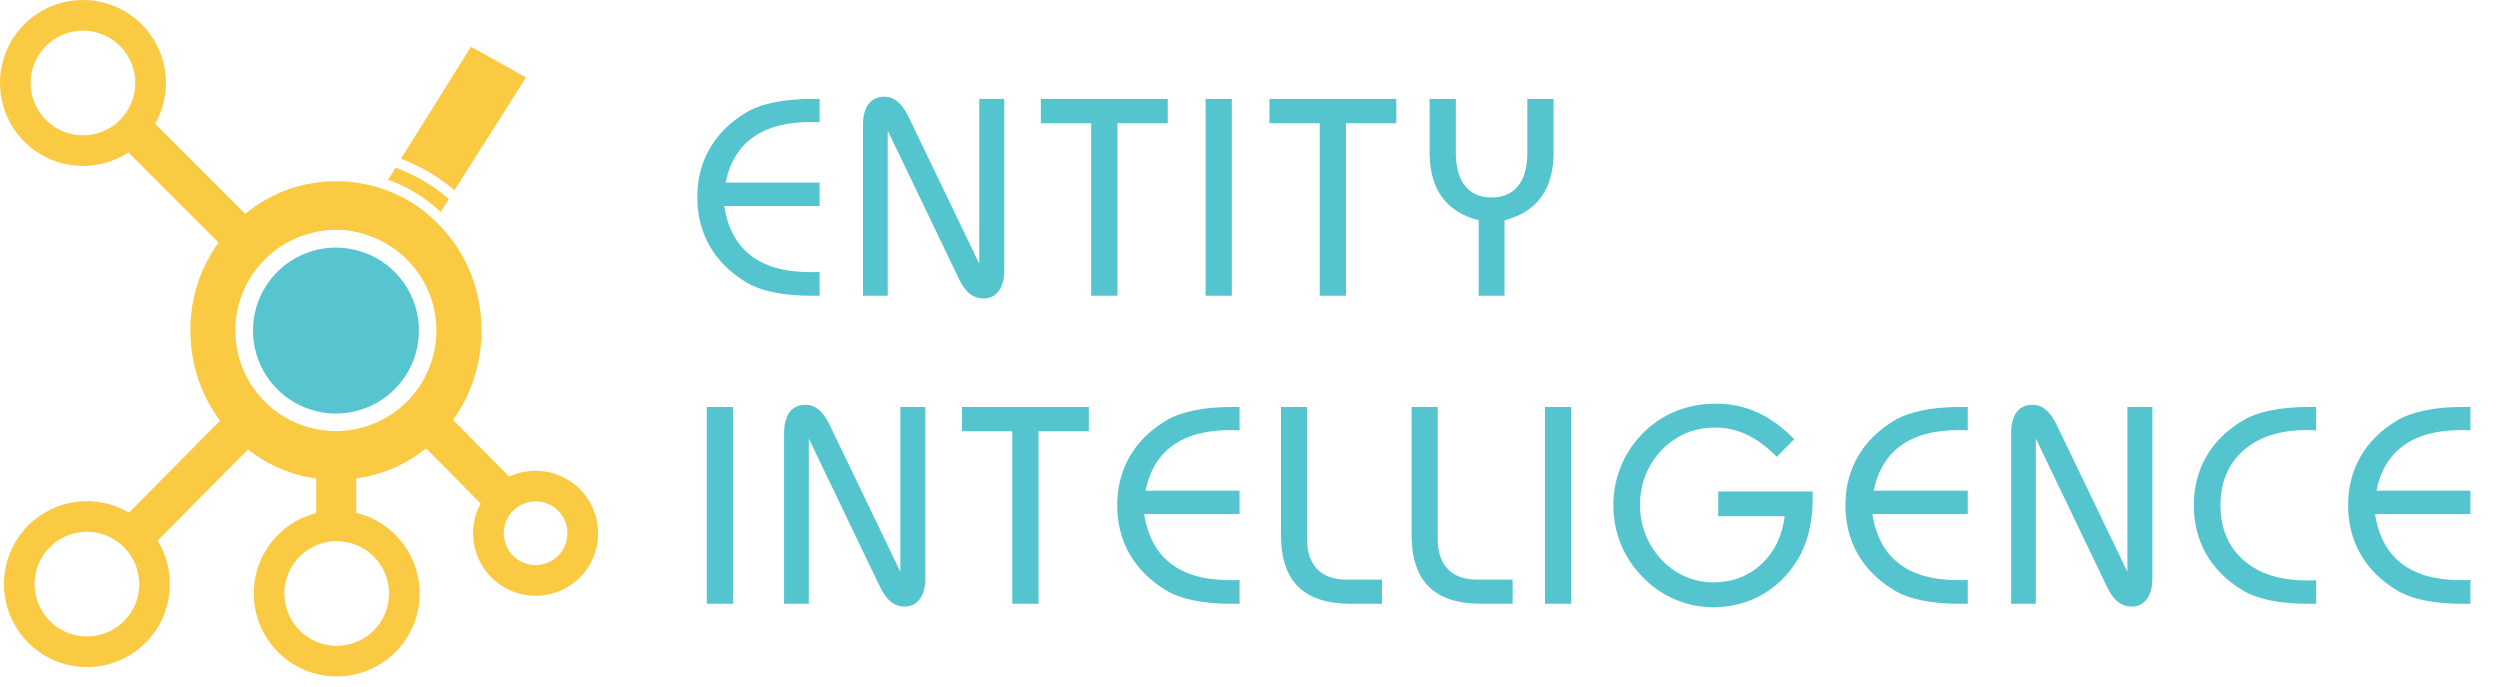<svg width="211" height="58" viewBox="0 0 211 58" fill="none" xmlns="http://www.w3.org/2000/svg">
<path fill-rule="evenodd" clip-rule="evenodd" d="M45.204 39.732C46.248 39.732 47.268 40.042 48.136 40.622C49.003 41.201 49.68 42.026 50.079 42.99C50.478 43.954 50.583 45.015 50.379 46.038C50.176 47.062 49.673 48.002 48.935 48.74C48.197 49.478 47.257 49.98 46.233 50.184C45.21 50.388 44.149 50.283 43.185 49.884C42.221 49.484 41.397 48.808 40.817 47.94C40.237 47.073 39.928 46.052 39.928 45.009C39.928 43.609 40.484 42.267 41.473 41.278C42.463 40.288 43.805 39.732 45.204 39.732ZM45.204 42.318C44.673 42.318 44.153 42.475 43.712 42.771C43.27 43.066 42.925 43.486 42.722 43.976C42.519 44.467 42.465 45.008 42.569 45.529C42.673 46.05 42.929 46.529 43.304 46.904C43.68 47.28 44.159 47.536 44.68 47.64C45.201 47.743 45.741 47.69 46.232 47.487C46.723 47.283 47.143 46.939 47.438 46.497C47.733 46.056 47.891 45.536 47.891 45.005C47.891 44.652 47.822 44.302 47.687 43.976C47.552 43.65 47.354 43.354 47.105 43.104C46.855 42.855 46.559 42.657 46.233 42.522C45.907 42.387 45.557 42.318 45.204 42.318V42.318Z" fill="#FACA42"/>
<path fill-rule="evenodd" clip-rule="evenodd" d="M7.003 0C8.388 0 9.742 0.411 10.893 1.18C12.045 1.95 12.943 3.043 13.473 4.323C14.003 5.603 14.141 7.011 13.871 8.369C13.601 9.727 12.934 10.975 11.955 11.955C10.975 12.934 9.727 13.601 8.369 13.871C7.011 14.141 5.603 14.003 4.323 13.473C3.043 12.943 1.95 12.045 1.18 10.893C0.411 9.742 0 8.388 0 7.003C0.001 5.146 0.739 3.365 2.052 2.052C3.365 0.739 5.146 0.001 7.003 0V0ZM7.003 2.585C6.129 2.585 5.275 2.845 4.549 3.33C3.822 3.815 3.256 4.505 2.922 5.312C2.587 6.12 2.5 7.008 2.67 7.865C2.841 8.722 3.261 9.509 3.879 10.126C4.497 10.744 5.284 11.165 6.141 11.335C6.998 11.506 7.886 11.418 8.693 11.084C9.501 10.75 10.19 10.184 10.676 9.457C11.161 8.731 11.42 7.877 11.42 7.003C11.42 5.831 10.955 4.708 10.126 3.879C9.298 3.051 8.174 2.585 7.003 2.585V2.585Z" fill="#FACA42"/>
<path fill-rule="evenodd" clip-rule="evenodd" d="M7.334 42.297C8.719 42.297 10.073 42.707 11.225 43.476C12.377 44.245 13.275 45.339 13.805 46.618C14.336 47.898 14.475 49.306 14.205 50.665C13.935 52.023 13.268 53.271 12.289 54.251C11.309 55.23 10.062 55.898 8.703 56.168C7.345 56.438 5.936 56.3 4.657 55.77C3.377 55.24 2.283 54.342 1.514 53.191C0.744 52.039 0.333 50.685 0.333 49.3C0.334 47.443 1.071 45.662 2.384 44.349C3.697 43.036 5.477 42.298 7.334 42.297V42.297ZM7.334 44.882C6.46 44.882 5.606 45.141 4.88 45.627C4.153 46.112 3.587 46.802 3.253 47.609C2.918 48.416 2.831 49.305 3.001 50.161C3.172 51.018 3.593 51.806 4.21 52.423C4.828 53.041 5.615 53.462 6.472 53.632C7.329 53.803 8.217 53.715 9.024 53.381C9.832 53.047 10.522 52.48 11.007 51.754C11.492 51.028 11.751 50.173 11.751 49.3C11.752 48.72 11.638 48.145 11.416 47.609C11.194 47.073 10.868 46.586 10.458 46.175C10.048 45.765 9.561 45.44 9.025 45.218C8.489 44.996 7.914 44.882 7.334 44.882V44.882Z" fill="#FACA42"/>
<path fill-rule="evenodd" clip-rule="evenodd" d="M28.419 43.087C29.804 43.087 31.158 43.498 32.309 44.267C33.461 45.037 34.359 46.13 34.889 47.41C35.419 48.69 35.557 50.097 35.287 51.456C35.017 52.814 34.35 54.062 33.371 55.041C32.391 56.021 31.143 56.688 29.785 56.958C28.427 57.228 27.019 57.09 25.739 56.56C24.459 56.029 23.366 55.132 22.596 53.98C21.827 52.829 21.416 51.475 21.416 50.09C21.416 49.17 21.597 48.26 21.949 47.41C22.301 46.561 22.817 45.789 23.467 45.139C24.117 44.489 24.89 43.973 25.739 43.621C26.589 43.27 27.499 43.089 28.419 43.089V43.087ZM28.419 45.672C27.545 45.672 26.691 45.931 25.964 46.416C25.237 46.901 24.671 47.591 24.336 48.398C24.002 49.205 23.914 50.093 24.084 50.95C24.254 51.807 24.675 52.595 25.292 53.213C25.91 53.831 26.697 54.252 27.554 54.422C28.411 54.593 29.299 54.505 30.107 54.171C30.914 53.837 31.604 53.271 32.09 52.544C32.575 51.818 32.834 50.964 32.834 50.09C32.834 48.919 32.369 47.796 31.541 46.968C30.713 46.14 29.59 45.675 28.419 45.675V45.672Z" fill="#FACA42"/>
<path fill-rule="evenodd" clip-rule="evenodd" d="M35.69 32.863L43.606 40.871L41.268 43.209L33.362 35.212C34.343 34.665 35.148 33.851 35.683 32.863H35.69Z" fill="#FACA42"/>
<path fill-rule="evenodd" clip-rule="evenodd" d="M9.316 11.346L11.655 9.008L22.955 20.308C21.967 20.843 21.152 21.648 20.606 22.629L9.316 11.346Z" fill="#FACA42"/>
<path fill-rule="evenodd" clip-rule="evenodd" d="M21.222 32.838L10.22 43.933L12.611 46.324L23.586 35.259C22.583 34.693 21.762 33.853 21.22 32.838H21.222Z" fill="#FACA42"/>
<path fill-rule="evenodd" clip-rule="evenodd" d="M44.394 6.535L39.751 3.943L33.841 13.397C35.487 14.018 37.014 14.915 38.358 16.05L44.394 6.535Z" fill="#FACA42"/>
<path fill-rule="evenodd" clip-rule="evenodd" d="M33.389 14.149L32.756 15.169C32.967 15.245 33.178 15.327 33.389 15.414C34.796 16 36.083 16.84 37.188 17.889L37.885 16.792C36.556 15.649 35.032 14.754 33.387 14.149H33.389Z" fill="#FACA42"/>
<path fill-rule="evenodd" clip-rule="evenodd" d="M26.688 38.156H30.072V44.623H26.688V38.156Z" fill="#FACA42"/>
<path fill-rule="evenodd" clip-rule="evenodd" d="M30.573 19.709C29.162 19.288 27.66 19.277 26.242 19.677C24.245 20.188 22.503 21.408 21.34 23.11C20.177 24.812 19.673 26.879 19.923 28.926C20.173 30.972 21.159 32.857 22.697 34.229C24.236 35.601 26.221 36.366 28.283 36.381C30.344 36.396 32.34 35.66 33.899 34.311C35.457 32.962 36.471 31.091 36.751 29.049C37.031 27.006 36.557 24.932 35.419 23.213C34.281 21.494 32.556 20.249 30.567 19.709H30.573ZM16.065 27.866C16.058 26.217 16.376 24.582 17.002 23.056C17.641 21.524 18.568 20.129 19.733 18.947C20.855 17.787 22.197 16.863 23.682 16.233C25.16 15.61 26.749 15.293 28.353 15.302C29.97 15.296 31.571 15.613 33.064 16.233C34.556 16.855 35.903 17.779 37.021 18.947C38.182 20.114 39.097 21.503 39.71 23.031C40.328 24.568 40.643 26.21 40.639 27.866C40.646 29.54 40.33 31.2 39.71 32.754C39.101 34.289 38.186 35.685 37.021 36.855C35.903 38.022 34.556 38.946 33.064 39.569C31.571 40.188 29.969 40.504 28.353 40.498C26.751 40.506 25.164 40.19 23.687 39.569C22.202 38.938 20.859 38.015 19.738 36.855C18.565 35.679 17.637 34.282 17.007 32.746C16.38 31.196 16.061 29.538 16.07 27.866H16.065Z" fill="#FACA42"/>
<path fill-rule="evenodd" clip-rule="evenodd" d="M28.354 20.898C29.739 20.898 31.093 21.308 32.245 22.078C33.397 22.847 34.295 23.941 34.825 25.22C35.355 26.5 35.494 27.908 35.224 29.267C34.954 30.626 34.287 31.874 33.307 32.853C32.328 33.833 31.08 34.5 29.721 34.77C28.363 35.04 26.954 34.901 25.675 34.371C24.395 33.84 23.301 32.943 22.532 31.791C21.763 30.639 21.352 29.284 21.353 27.899C21.353 26.043 22.091 24.262 23.404 22.95C24.717 21.637 26.497 20.899 28.354 20.898Z" fill="#56C5D0"/>
<path d="M69.176 10.32C69.083 10.312 68.986 10.308 68.886 10.308C68.785 10.301 68.638 10.297 68.445 10.297C66.388 10.297 64.76 10.726 63.561 11.585C62.362 12.435 61.589 13.711 61.241 15.413H69.176V17.385H61.125C61.404 19.225 62.15 20.617 63.364 21.561C64.578 22.497 66.241 22.965 68.352 22.965C68.576 22.965 68.747 22.965 68.863 22.965C68.979 22.957 69.083 22.949 69.176 22.942V24.96H68.538C67.308 24.96 66.225 24.863 65.29 24.67C64.354 24.477 63.569 24.187 62.935 23.8C61.605 22.988 60.591 21.975 59.895 20.761C59.199 19.539 58.851 18.166 58.851 16.642C58.851 15.127 59.199 13.761 59.895 12.547C60.591 11.333 61.605 10.324 62.935 9.52C63.569 9.133 64.354 8.843 65.29 8.65C66.225 8.448 67.308 8.348 68.538 8.348H69.176V10.32ZM74.923 24.96H72.835V10.587C72.835 9.806 72.989 9.206 73.299 8.789C73.616 8.371 74.064 8.162 74.644 8.162C75.054 8.162 75.422 8.298 75.746 8.568C76.079 8.839 76.385 9.257 76.663 9.821L82.649 22.257V8.348H84.76V22.779C84.76 23.537 84.606 24.129 84.296 24.554C83.987 24.979 83.558 25.192 83.008 25.192C82.575 25.192 82.185 25.057 81.837 24.786C81.496 24.508 81.195 24.09 80.932 23.533L74.923 11.016V24.96ZM92.096 24.96V10.401H87.85V8.348H98.558V10.401H94.312V24.96H92.096ZM101.753 24.96V8.348H103.968V24.96H101.753ZM111.386 24.96V10.401H107.14V8.348H117.847V10.401H113.602V24.96H111.386ZM124.801 24.96V18.591C123.432 18.243 122.399 17.59 121.703 16.631C121.007 15.672 120.659 14.419 120.659 12.872V8.348H122.875V12.895C122.875 14.11 123.134 15.041 123.652 15.691C124.17 16.341 124.917 16.666 125.891 16.666C126.866 16.666 127.612 16.341 128.13 15.691C128.648 15.041 128.907 14.11 128.907 12.895V8.348H131.123V12.872C131.123 14.419 130.775 15.672 130.079 16.631C129.383 17.59 128.351 18.243 126.982 18.591V24.96H124.801ZM59.652 50.96V34.348H61.867V50.96H59.652ZM68.264 50.96H66.176V36.587C66.176 35.806 66.331 35.206 66.64 34.789C66.957 34.371 67.406 34.162 67.986 34.162C68.395 34.162 68.763 34.298 69.088 34.568C69.42 34.839 69.726 35.257 70.004 35.821L75.99 48.257V34.348H78.101V48.779C78.101 49.537 77.947 50.129 77.637 50.554C77.328 50.979 76.899 51.192 76.35 51.192C75.917 51.192 75.526 51.057 75.178 50.786C74.838 50.508 74.536 50.09 74.273 49.533L68.264 37.016V50.96ZM85.438 50.96V36.401H81.192V34.348H91.899V36.401H87.653V50.96H85.438ZM104.618 36.32C104.525 36.312 104.429 36.308 104.328 36.308C104.227 36.301 104.081 36.297 103.887 36.297C101.83 36.297 100.202 36.726 99.003 37.584C97.805 38.435 97.031 39.711 96.683 41.413H104.618V43.385H96.567C96.846 45.225 97.592 46.617 98.806 47.561C100.02 48.497 101.683 48.965 103.794 48.965C104.019 48.965 104.189 48.965 104.305 48.965C104.421 48.957 104.525 48.949 104.618 48.941V50.96H103.98C102.75 50.96 101.668 50.863 100.732 50.67C99.796 50.477 99.011 50.187 98.377 49.8C97.047 48.988 96.034 47.975 95.338 46.761C94.641 45.539 94.293 44.166 94.293 42.642C94.293 41.127 94.641 39.761 95.338 38.547C96.034 37.333 97.047 36.324 98.377 35.52C99.011 35.133 99.796 34.843 100.732 34.65C101.668 34.448 102.75 34.348 103.98 34.348H104.618V36.32ZM108.114 34.348H110.319V45.519C110.319 46.61 110.605 47.449 111.177 48.037C111.749 48.624 112.565 48.918 113.625 48.918H116.641V50.96H114.008C112.028 50.96 110.551 50.48 109.576 49.522C108.602 48.562 108.114 47.109 108.114 45.16V34.348ZM119.14 34.348H121.344V45.519C121.344 46.61 121.63 47.449 122.202 48.037C122.775 48.624 123.59 48.918 124.65 48.918H127.666V50.96H125.033C123.053 50.96 121.576 50.48 120.601 49.522C119.627 48.562 119.14 47.109 119.14 45.16V34.348ZM130.397 50.96V34.348H132.613V50.96H130.397ZM145.018 41.482H152.988V42.051C152.988 42.963 152.907 43.802 152.744 44.568C152.582 45.334 152.338 46.045 152.013 46.703C151.279 48.133 150.258 49.251 148.951 50.055C147.652 50.852 146.202 51.25 144.601 51.25C143.479 51.25 142.408 51.033 141.387 50.6C140.366 50.167 139.458 49.541 138.661 48.721C137.849 47.901 137.23 46.973 136.805 45.937C136.38 44.893 136.167 43.795 136.167 42.642C136.167 41.49 136.38 40.396 136.805 39.359C137.23 38.315 137.849 37.383 138.661 36.564C139.458 35.752 140.382 35.133 141.434 34.708C142.485 34.282 143.618 34.069 144.833 34.069C146.078 34.069 147.238 34.313 148.313 34.8C149.388 35.288 150.428 36.042 151.433 37.062L149.96 38.559C149.133 37.716 148.294 37.093 147.443 36.691C146.6 36.289 145.707 36.088 144.763 36.088C144.137 36.088 143.541 36.165 142.977 36.32C142.42 36.475 141.905 36.707 141.434 37.016C140.475 37.627 139.732 38.424 139.206 39.406C138.681 40.38 138.418 41.451 138.418 42.619C138.418 43.501 138.572 44.336 138.882 45.125C139.199 45.914 139.655 46.625 140.25 47.259C140.823 47.863 141.484 48.331 142.234 48.663C142.992 48.988 143.781 49.15 144.601 49.15C146.194 49.15 147.539 48.644 148.638 47.631C149.744 46.617 150.409 45.264 150.633 43.57H145.018V41.482ZM166.078 36.32C165.985 36.312 165.889 36.308 165.788 36.308C165.687 36.301 165.541 36.297 165.347 36.297C163.29 36.297 161.662 36.726 160.463 37.584C159.265 38.435 158.491 39.711 158.143 41.413H166.078V43.385H158.027C158.306 45.225 159.052 46.617 160.266 47.561C161.48 48.497 163.143 48.965 165.254 48.965C165.479 48.965 165.649 48.965 165.765 48.965C165.881 48.957 165.985 48.949 166.078 48.941V50.96H165.44C164.21 50.96 163.128 50.863 162.192 50.67C161.256 50.477 160.471 50.187 159.837 49.8C158.507 48.988 157.494 47.975 156.798 46.761C156.102 45.539 155.754 44.166 155.754 42.642C155.754 41.127 156.102 39.761 156.798 38.547C157.494 37.333 158.507 36.324 159.837 35.52C160.471 35.133 161.256 34.843 162.192 34.65C163.128 34.448 164.21 34.348 165.44 34.348H166.078V36.32ZM171.825 50.96H169.737V36.587C169.737 35.806 169.892 35.206 170.201 34.789C170.518 34.371 170.967 34.162 171.547 34.162C171.956 34.162 172.324 34.298 172.649 34.568C172.981 34.839 173.287 35.257 173.565 35.821L179.551 48.257V34.348H181.662V48.779C181.662 49.537 181.508 50.129 181.198 50.554C180.889 50.979 180.46 51.192 179.911 51.192C179.478 51.192 179.087 51.057 178.739 50.786C178.399 50.508 178.097 50.09 177.834 49.533L171.825 37.016V50.96ZM195.483 36.32C195.383 36.312 195.278 36.308 195.17 36.308C195.062 36.301 194.899 36.297 194.683 36.297C192.432 36.297 190.657 36.869 189.358 38.014C188.059 39.151 187.409 40.693 187.409 42.642C187.409 44.591 188.059 46.138 189.358 47.283C190.657 48.419 192.432 48.988 194.683 48.988C194.899 48.988 195.062 48.988 195.17 48.988C195.286 48.98 195.39 48.972 195.483 48.965V50.96H194.845C193.616 50.96 192.533 50.863 191.597 50.67C190.661 50.477 189.876 50.187 189.242 49.8C187.912 48.988 186.899 47.975 186.203 46.761C185.507 45.539 185.159 44.166 185.159 42.642C185.159 41.127 185.507 39.761 186.203 38.547C186.899 37.333 187.912 36.324 189.242 35.52C189.876 35.133 190.661 34.843 191.597 34.65C192.533 34.448 193.616 34.348 194.845 34.348H195.483V36.32ZM208.504 36.32C208.411 36.312 208.314 36.308 208.214 36.308C208.113 36.301 207.966 36.297 207.773 36.297C205.716 36.297 204.088 36.726 202.889 37.584C201.69 38.435 200.917 39.711 200.569 41.413H208.504V43.385H200.453C200.731 45.225 201.478 46.617 202.692 47.561C203.906 48.497 205.569 48.965 207.68 48.965C207.904 48.965 208.075 48.965 208.191 48.965C208.307 48.957 208.411 48.949 208.504 48.941V50.96H207.866C206.636 50.96 205.553 50.863 204.618 50.67C203.682 50.477 202.897 50.187 202.263 49.8C200.932 48.988 199.919 47.975 199.223 46.761C198.527 45.539 198.179 44.166 198.179 42.642C198.179 41.127 198.527 39.761 199.223 38.547C199.919 37.333 200.932 36.324 202.263 35.52C202.897 35.133 203.682 34.843 204.618 34.65C205.553 34.448 206.636 34.348 207.866 34.348H208.504V36.32Z" fill="#54C5CF"/>
</svg>
